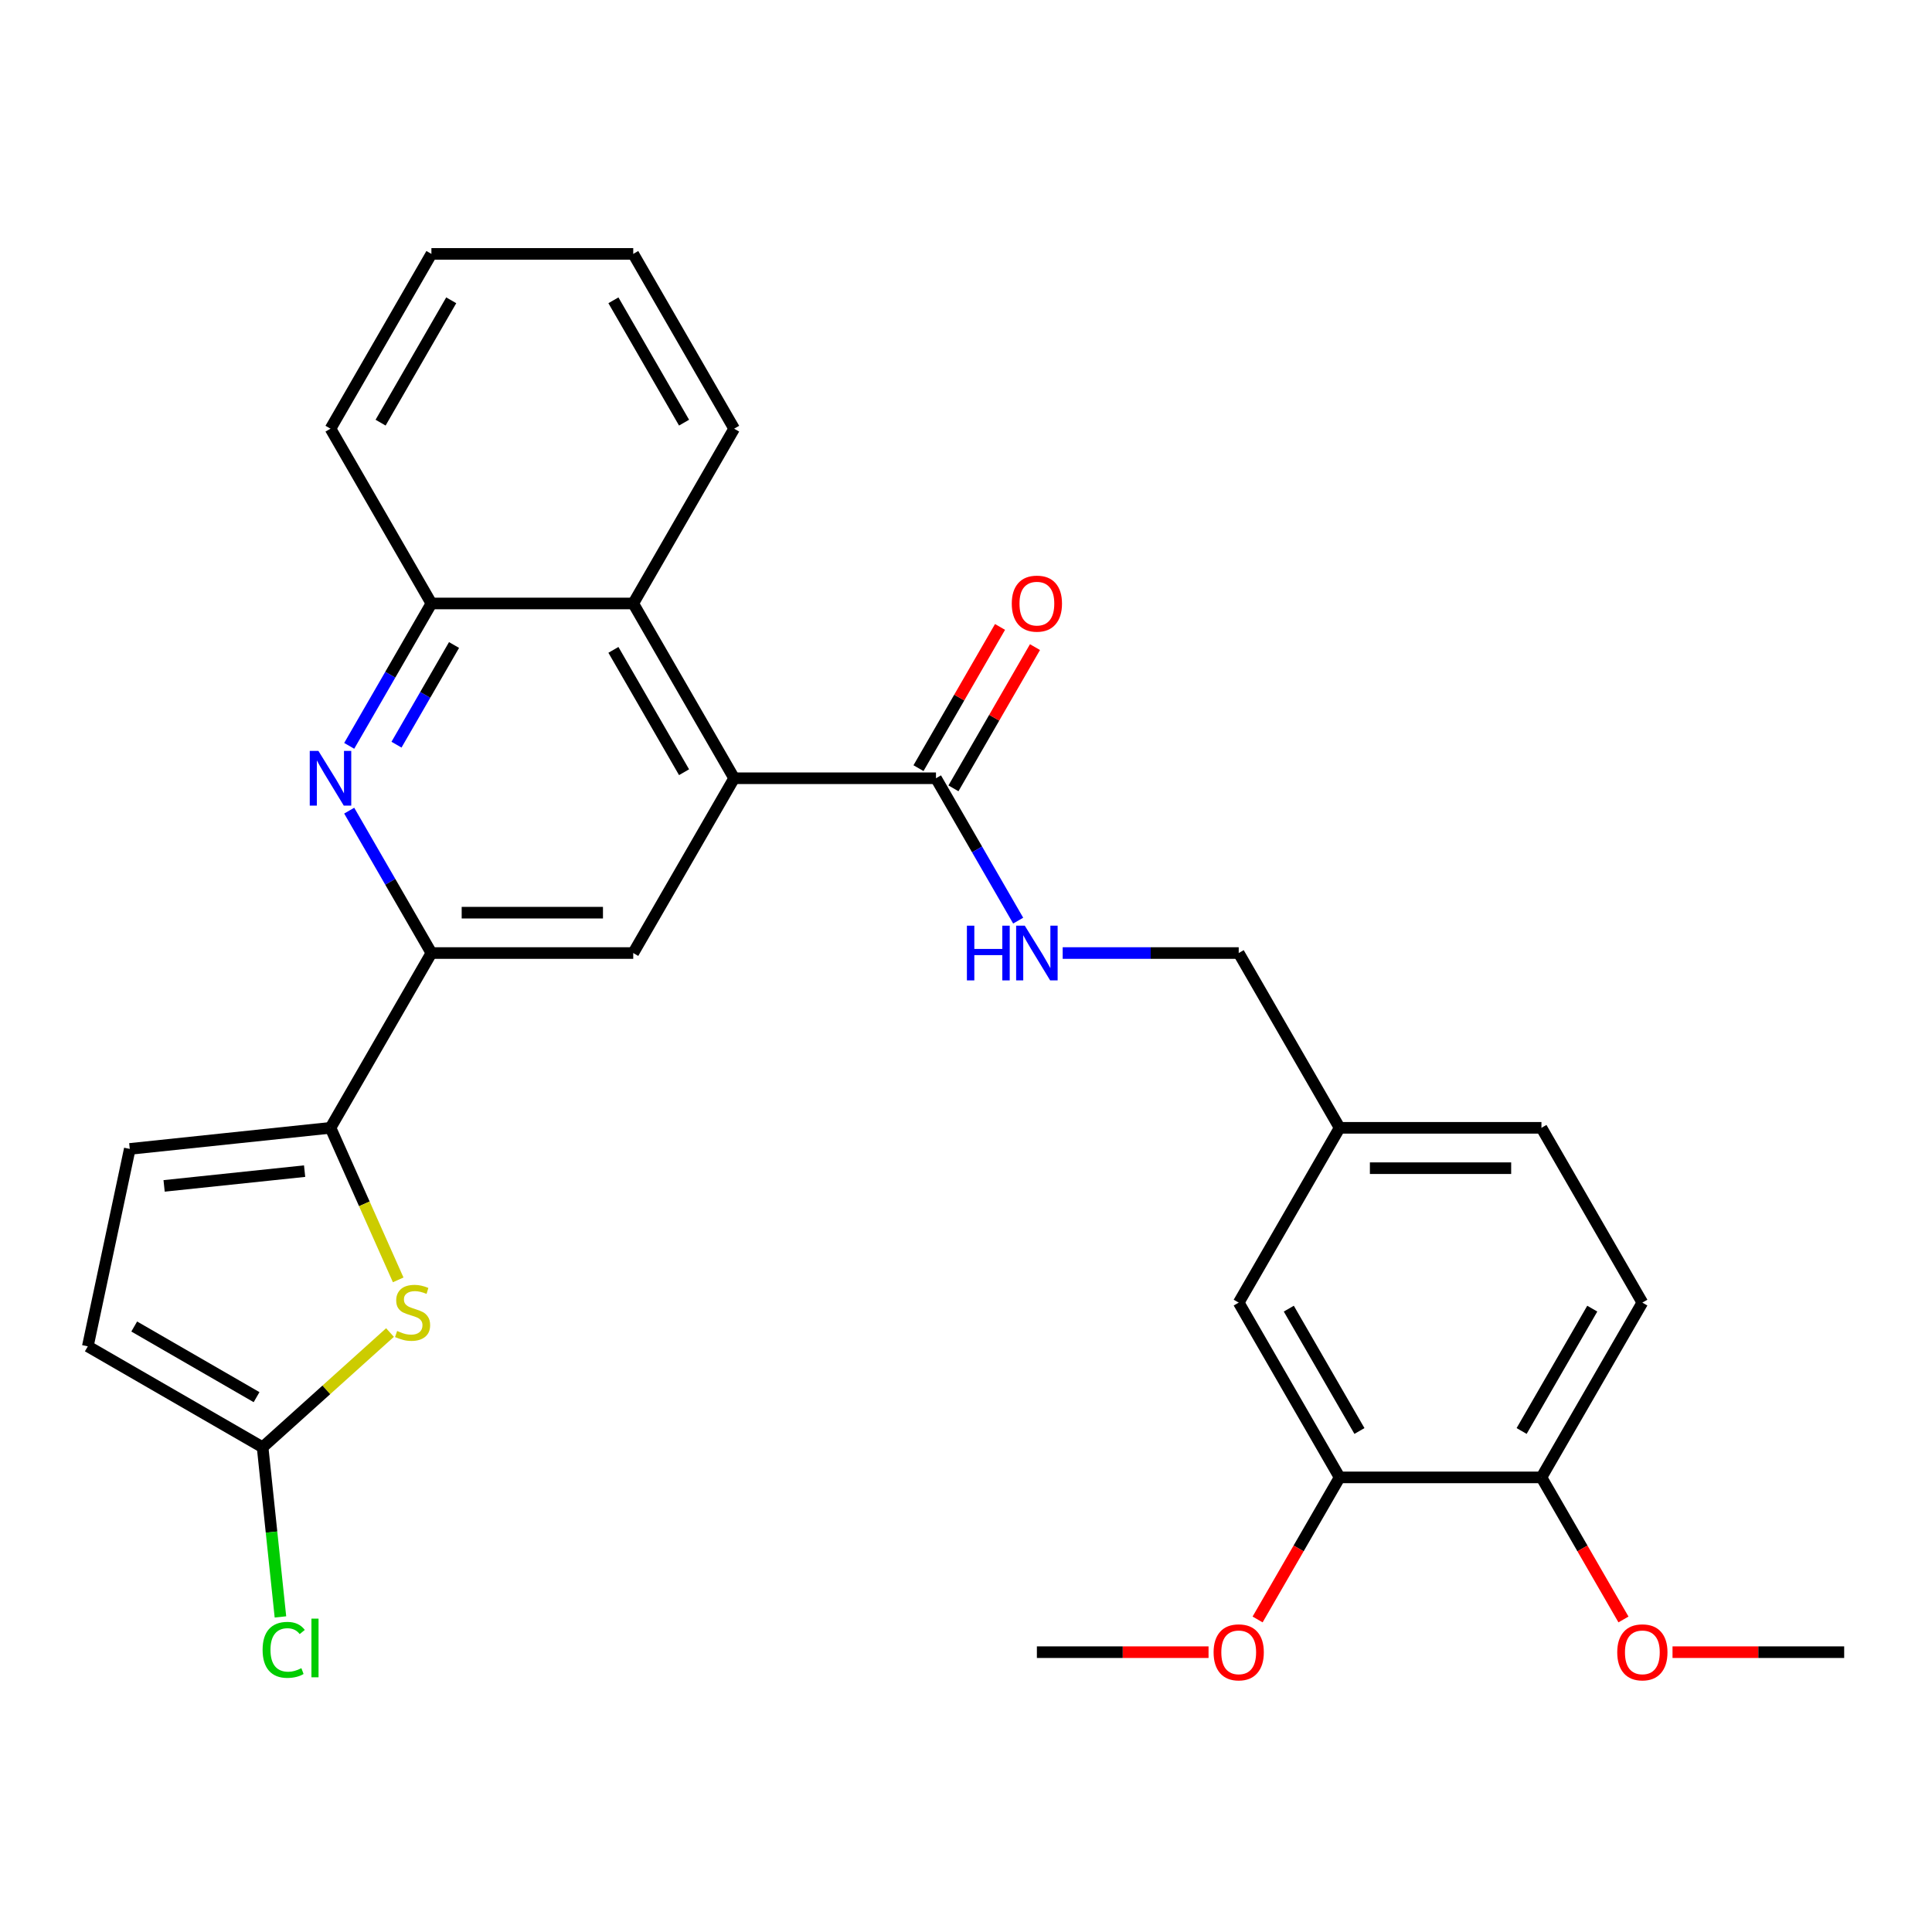 <?xml version='1.0' encoding='iso-8859-1'?>
<svg version='1.1' baseProfile='full'
              xmlns='http://www.w3.org/2000/svg'
                      xmlns:rdkit='http://www.rdkit.org/xml'
                      xmlns:xlink='http://www.w3.org/1999/xlink'
                  xml:space='preserve'
width='1000px' height='1000px' viewBox='0 0 1000 1000'>
<!-- END OF HEADER -->
<rect style='opacity:1.0;fill:#FFFFFF;stroke:none' width='1000' height='1000' x='0' y='0'> </rect>
<path class='bond-4' d='M 379.994,402.822 L 327.762,493.291' style='fill:none;fill-rule:evenodd;stroke:#000000;stroke-width:6px;stroke-linecap:butt;stroke-linejoin:miter;stroke-opacity:1' />
<path class='bond-6' d='M 379.994,402.822 L 484.458,402.822' style='fill:none;fill-rule:evenodd;stroke:#000000;stroke-width:6px;stroke-linecap:butt;stroke-linejoin:miter;stroke-opacity:1' />
<path class='bond-7' d='M 379.994,402.822 L 327.762,312.354' style='fill:none;fill-rule:evenodd;stroke:#000000;stroke-width:6px;stroke-linecap:butt;stroke-linejoin:miter;stroke-opacity:1' />
<path class='bond-7' d='M 354.065,399.699 L 317.503,336.371' style='fill:none;fill-rule:evenodd;stroke:#000000;stroke-width:6px;stroke-linecap:butt;stroke-linejoin:miter;stroke-opacity:1' />
<path class='bond-0' d='M 171.066,583.759 L 223.298,493.291' style='fill:none;fill-rule:evenodd;stroke:#000000;stroke-width:6px;stroke-linecap:butt;stroke-linejoin:miter;stroke-opacity:1' />
<path class='bond-2' d='M 171.066,583.759 L 188.586,623.11' style='fill:none;fill-rule:evenodd;stroke:#000000;stroke-width:6px;stroke-linecap:butt;stroke-linejoin:miter;stroke-opacity:1' />
<path class='bond-2' d='M 188.586,623.11 L 206.105,662.46' style='fill:none;fill-rule:evenodd;stroke:#CCCC00;stroke-width:6px;stroke-linecap:butt;stroke-linejoin:miter;stroke-opacity:1' />
<path class='bond-9' d='M 171.066,583.759 L 67.174,594.679' style='fill:none;fill-rule:evenodd;stroke:#000000;stroke-width:6px;stroke-linecap:butt;stroke-linejoin:miter;stroke-opacity:1' />
<path class='bond-9' d='M 157.666,606.176 L 84.942,613.819' style='fill:none;fill-rule:evenodd;stroke:#000000;stroke-width:6px;stroke-linecap:butt;stroke-linejoin:miter;stroke-opacity:1' />
<path class='bond-1' d='M 180.749,386.051 L 202.023,349.202' style='fill:none;fill-rule:evenodd;stroke:#0000FF;stroke-width:6px;stroke-linecap:butt;stroke-linejoin:miter;stroke-opacity:1' />
<path class='bond-1' d='M 202.023,349.202 L 223.298,312.354' style='fill:none;fill-rule:evenodd;stroke:#000000;stroke-width:6px;stroke-linecap:butt;stroke-linejoin:miter;stroke-opacity:1' />
<path class='bond-1' d='M 205.225,385.443 L 220.117,359.649' style='fill:none;fill-rule:evenodd;stroke:#0000FF;stroke-width:6px;stroke-linecap:butt;stroke-linejoin:miter;stroke-opacity:1' />
<path class='bond-1' d='M 220.117,359.649 L 235.009,333.855' style='fill:none;fill-rule:evenodd;stroke:#000000;stroke-width:6px;stroke-linecap:butt;stroke-linejoin:miter;stroke-opacity:1' />
<path class='bond-29' d='M 180.749,419.594 L 202.023,456.442' style='fill:none;fill-rule:evenodd;stroke:#0000FF;stroke-width:6px;stroke-linecap:butt;stroke-linejoin:miter;stroke-opacity:1' />
<path class='bond-29' d='M 202.023,456.442 L 223.298,493.291' style='fill:none;fill-rule:evenodd;stroke:#000000;stroke-width:6px;stroke-linecap:butt;stroke-linejoin:miter;stroke-opacity:1' />
<path class='bond-5' d='M 201.863,689.719 L 168.893,719.406' style='fill:none;fill-rule:evenodd;stroke:#CCCC00;stroke-width:6px;stroke-linecap:butt;stroke-linejoin:miter;stroke-opacity:1' />
<path class='bond-5' d='M 168.893,719.406 L 135.923,749.092' style='fill:none;fill-rule:evenodd;stroke:#000000;stroke-width:6px;stroke-linecap:butt;stroke-linejoin:miter;stroke-opacity:1' />
<path class='bond-3' d='M 223.298,493.291 L 327.762,493.291' style='fill:none;fill-rule:evenodd;stroke:#000000;stroke-width:6px;stroke-linecap:butt;stroke-linejoin:miter;stroke-opacity:1' />
<path class='bond-3' d='M 238.967,472.398 L 312.092,472.398' style='fill:none;fill-rule:evenodd;stroke:#000000;stroke-width:6px;stroke-linecap:butt;stroke-linejoin:miter;stroke-opacity:1' />
<path class='bond-17' d='M 135.923,749.092 L 140.538,793.002' style='fill:none;fill-rule:evenodd;stroke:#000000;stroke-width:6px;stroke-linecap:butt;stroke-linejoin:miter;stroke-opacity:1' />
<path class='bond-17' d='M 140.538,793.002 L 145.153,836.912' style='fill:none;fill-rule:evenodd;stroke:#00CC00;stroke-width:6px;stroke-linecap:butt;stroke-linejoin:miter;stroke-opacity:1' />
<path class='bond-31' d='M 135.923,749.092 L 45.455,696.86' style='fill:none;fill-rule:evenodd;stroke:#000000;stroke-width:6px;stroke-linecap:butt;stroke-linejoin:miter;stroke-opacity:1' />
<path class='bond-31' d='M 132.799,723.164 L 69.471,686.601' style='fill:none;fill-rule:evenodd;stroke:#000000;stroke-width:6px;stroke-linecap:butt;stroke-linejoin:miter;stroke-opacity:1' />
<path class='bond-11' d='M 484.458,402.822 L 505.732,439.671' style='fill:none;fill-rule:evenodd;stroke:#000000;stroke-width:6px;stroke-linecap:butt;stroke-linejoin:miter;stroke-opacity:1' />
<path class='bond-11' d='M 505.732,439.671 L 527.006,476.519' style='fill:none;fill-rule:evenodd;stroke:#0000FF;stroke-width:6px;stroke-linecap:butt;stroke-linejoin:miter;stroke-opacity:1' />
<path class='bond-14' d='M 493.504,408.046 L 514.606,371.497' style='fill:none;fill-rule:evenodd;stroke:#000000;stroke-width:6px;stroke-linecap:butt;stroke-linejoin:miter;stroke-opacity:1' />
<path class='bond-14' d='M 514.606,371.497 L 535.707,334.949' style='fill:none;fill-rule:evenodd;stroke:#FF0000;stroke-width:6px;stroke-linecap:butt;stroke-linejoin:miter;stroke-opacity:1' />
<path class='bond-14' d='M 475.411,397.599 L 496.512,361.051' style='fill:none;fill-rule:evenodd;stroke:#000000;stroke-width:6px;stroke-linecap:butt;stroke-linejoin:miter;stroke-opacity:1' />
<path class='bond-14' d='M 496.512,361.051 L 517.613,324.502' style='fill:none;fill-rule:evenodd;stroke:#FF0000;stroke-width:6px;stroke-linecap:butt;stroke-linejoin:miter;stroke-opacity:1' />
<path class='bond-8' d='M 327.762,312.354 L 223.298,312.354' style='fill:none;fill-rule:evenodd;stroke:#000000;stroke-width:6px;stroke-linecap:butt;stroke-linejoin:miter;stroke-opacity:1' />
<path class='bond-23' d='M 327.762,312.354 L 379.994,221.886' style='fill:none;fill-rule:evenodd;stroke:#000000;stroke-width:6px;stroke-linecap:butt;stroke-linejoin:miter;stroke-opacity:1' />
<path class='bond-24' d='M 223.298,312.354 L 171.066,221.886' style='fill:none;fill-rule:evenodd;stroke:#000000;stroke-width:6px;stroke-linecap:butt;stroke-linejoin:miter;stroke-opacity:1' />
<path class='bond-10' d='M 67.174,594.679 L 45.455,696.86' style='fill:none;fill-rule:evenodd;stroke:#000000;stroke-width:6px;stroke-linecap:butt;stroke-linejoin:miter;stroke-opacity:1' />
<path class='bond-19' d='M 550.041,493.291 L 595.597,493.291' style='fill:none;fill-rule:evenodd;stroke:#0000FF;stroke-width:6px;stroke-linecap:butt;stroke-linejoin:miter;stroke-opacity:1' />
<path class='bond-19' d='M 595.597,493.291 L 641.153,493.291' style='fill:none;fill-rule:evenodd;stroke:#000000;stroke-width:6px;stroke-linecap:butt;stroke-linejoin:miter;stroke-opacity:1' />
<path class='bond-12' d='M 693.385,764.696 L 641.153,674.228' style='fill:none;fill-rule:evenodd;stroke:#000000;stroke-width:6px;stroke-linecap:butt;stroke-linejoin:miter;stroke-opacity:1' />
<path class='bond-12' d='M 703.644,740.68 L 667.082,677.352' style='fill:none;fill-rule:evenodd;stroke:#000000;stroke-width:6px;stroke-linecap:butt;stroke-linejoin:miter;stroke-opacity:1' />
<path class='bond-21' d='M 693.385,764.696 L 672.157,801.465' style='fill:none;fill-rule:evenodd;stroke:#000000;stroke-width:6px;stroke-linecap:butt;stroke-linejoin:miter;stroke-opacity:1' />
<path class='bond-21' d='M 672.157,801.465 L 650.929,838.233' style='fill:none;fill-rule:evenodd;stroke:#FF0000;stroke-width:6px;stroke-linecap:butt;stroke-linejoin:miter;stroke-opacity:1' />
<path class='bond-32' d='M 693.385,764.696 L 797.849,764.696' style='fill:none;fill-rule:evenodd;stroke:#000000;stroke-width:6px;stroke-linecap:butt;stroke-linejoin:miter;stroke-opacity:1' />
<path class='bond-13' d='M 797.849,764.696 L 850.081,674.228' style='fill:none;fill-rule:evenodd;stroke:#000000;stroke-width:6px;stroke-linecap:butt;stroke-linejoin:miter;stroke-opacity:1' />
<path class='bond-13' d='M 787.591,740.68 L 824.153,677.352' style='fill:none;fill-rule:evenodd;stroke:#000000;stroke-width:6px;stroke-linecap:butt;stroke-linejoin:miter;stroke-opacity:1' />
<path class='bond-22' d='M 797.849,764.696 L 819.078,801.465' style='fill:none;fill-rule:evenodd;stroke:#000000;stroke-width:6px;stroke-linecap:butt;stroke-linejoin:miter;stroke-opacity:1' />
<path class='bond-22' d='M 819.078,801.465 L 840.306,838.233' style='fill:none;fill-rule:evenodd;stroke:#FF0000;stroke-width:6px;stroke-linecap:butt;stroke-linejoin:miter;stroke-opacity:1' />
<path class='bond-15' d='M 641.153,674.228 L 693.385,583.759' style='fill:none;fill-rule:evenodd;stroke:#000000;stroke-width:6px;stroke-linecap:butt;stroke-linejoin:miter;stroke-opacity:1' />
<path class='bond-16' d='M 850.081,674.228 L 797.849,583.759' style='fill:none;fill-rule:evenodd;stroke:#000000;stroke-width:6px;stroke-linecap:butt;stroke-linejoin:miter;stroke-opacity:1' />
<path class='bond-18' d='M 693.385,583.759 L 641.153,493.291' style='fill:none;fill-rule:evenodd;stroke:#000000;stroke-width:6px;stroke-linecap:butt;stroke-linejoin:miter;stroke-opacity:1' />
<path class='bond-20' d='M 693.385,583.759 L 797.849,583.759' style='fill:none;fill-rule:evenodd;stroke:#000000;stroke-width:6px;stroke-linecap:butt;stroke-linejoin:miter;stroke-opacity:1' />
<path class='bond-20' d='M 709.055,604.652 L 782.18,604.652' style='fill:none;fill-rule:evenodd;stroke:#000000;stroke-width:6px;stroke-linecap:butt;stroke-linejoin:miter;stroke-opacity:1' />
<path class='bond-25' d='M 625.542,855.165 L 581.116,855.165' style='fill:none;fill-rule:evenodd;stroke:#FF0000;stroke-width:6px;stroke-linecap:butt;stroke-linejoin:miter;stroke-opacity:1' />
<path class='bond-25' d='M 581.116,855.165 L 536.69,855.165' style='fill:none;fill-rule:evenodd;stroke:#000000;stroke-width:6px;stroke-linecap:butt;stroke-linejoin:miter;stroke-opacity:1' />
<path class='bond-26' d='M 865.693,855.165 L 910.119,855.165' style='fill:none;fill-rule:evenodd;stroke:#FF0000;stroke-width:6px;stroke-linecap:butt;stroke-linejoin:miter;stroke-opacity:1' />
<path class='bond-26' d='M 910.119,855.165 L 954.545,855.165' style='fill:none;fill-rule:evenodd;stroke:#000000;stroke-width:6px;stroke-linecap:butt;stroke-linejoin:miter;stroke-opacity:1' />
<path class='bond-27' d='M 379.994,221.886 L 327.762,131.417' style='fill:none;fill-rule:evenodd;stroke:#000000;stroke-width:6px;stroke-linecap:butt;stroke-linejoin:miter;stroke-opacity:1' />
<path class='bond-27' d='M 354.065,218.762 L 317.503,155.434' style='fill:none;fill-rule:evenodd;stroke:#000000;stroke-width:6px;stroke-linecap:butt;stroke-linejoin:miter;stroke-opacity:1' />
<path class='bond-30' d='M 171.066,221.886 L 223.298,131.417' style='fill:none;fill-rule:evenodd;stroke:#000000;stroke-width:6px;stroke-linecap:butt;stroke-linejoin:miter;stroke-opacity:1' />
<path class='bond-30' d='M 196.994,218.762 L 233.556,155.434' style='fill:none;fill-rule:evenodd;stroke:#000000;stroke-width:6px;stroke-linecap:butt;stroke-linejoin:miter;stroke-opacity:1' />
<path class='bond-28' d='M 327.762,131.417 L 223.298,131.417' style='fill:none;fill-rule:evenodd;stroke:#000000;stroke-width:6px;stroke-linecap:butt;stroke-linejoin:miter;stroke-opacity:1' />
<path  class='atom-2' d='M 164.806 388.662
L 174.086 403.662
Q 175.006 405.142, 176.486 407.822
Q 177.966 410.502, 178.046 410.662
L 178.046 388.662
L 181.806 388.662
L 181.806 416.982
L 177.926 416.982
L 167.966 400.582
Q 166.806 398.662, 165.566 396.462
Q 164.366 394.262, 164.006 393.582
L 164.006 416.982
L 160.326 416.982
L 160.326 388.662
L 164.806 388.662
' fill='#0000FF'/>
<path  class='atom-3' d='M 205.555 688.912
Q 205.875 689.032, 207.195 689.592
Q 208.515 690.152, 209.955 690.512
Q 211.435 690.832, 212.875 690.832
Q 215.555 690.832, 217.115 689.552
Q 218.675 688.232, 218.675 685.952
Q 218.675 684.392, 217.875 683.432
Q 217.115 682.472, 215.915 681.952
Q 214.715 681.432, 212.715 680.832
Q 210.195 680.072, 208.675 679.352
Q 207.195 678.632, 206.115 677.112
Q 205.075 675.592, 205.075 673.032
Q 205.075 669.472, 207.475 667.272
Q 209.915 665.072, 214.715 665.072
Q 217.995 665.072, 221.715 666.632
L 220.795 669.712
Q 217.395 668.312, 214.835 668.312
Q 212.075 668.312, 210.555 669.472
Q 209.035 670.592, 209.075 672.552
Q 209.075 674.072, 209.835 674.992
Q 210.635 675.912, 211.755 676.432
Q 212.915 676.952, 214.835 677.552
Q 217.395 678.352, 218.915 679.152
Q 220.435 679.952, 221.515 681.592
Q 222.635 683.192, 222.635 685.952
Q 222.635 689.872, 219.995 691.992
Q 217.395 694.072, 213.035 694.072
Q 210.515 694.072, 208.595 693.512
Q 206.715 692.992, 204.475 692.072
L 205.555 688.912
' fill='#CCCC00'/>
<path  class='atom-12' d='M 500.47 479.131
L 504.31 479.131
L 504.31 491.171
L 518.79 491.171
L 518.79 479.131
L 522.63 479.131
L 522.63 507.451
L 518.79 507.451
L 518.79 494.371
L 504.31 494.371
L 504.31 507.451
L 500.47 507.451
L 500.47 479.131
' fill='#0000FF'/>
<path  class='atom-12' d='M 530.43 479.131
L 539.71 494.131
Q 540.63 495.611, 542.11 498.291
Q 543.59 500.971, 543.67 501.131
L 543.67 479.131
L 547.43 479.131
L 547.43 507.451
L 543.55 507.451
L 533.59 491.051
Q 532.43 489.131, 531.19 486.931
Q 529.99 484.731, 529.63 484.051
L 529.63 507.451
L 525.95 507.451
L 525.95 479.131
L 530.43 479.131
' fill='#0000FF'/>
<path  class='atom-15' d='M 523.69 312.434
Q 523.69 305.634, 527.05 301.834
Q 530.41 298.034, 536.69 298.034
Q 542.97 298.034, 546.33 301.834
Q 549.69 305.634, 549.69 312.434
Q 549.69 319.314, 546.29 323.234
Q 542.89 327.114, 536.69 327.114
Q 530.45 327.114, 527.05 323.234
Q 523.69 319.354, 523.69 312.434
M 536.69 323.914
Q 541.01 323.914, 543.33 321.034
Q 545.69 318.114, 545.69 312.434
Q 545.69 306.874, 543.33 304.074
Q 541.01 301.234, 536.69 301.234
Q 532.37 301.234, 530.01 304.034
Q 527.69 306.834, 527.69 312.434
Q 527.69 318.154, 530.01 321.034
Q 532.37 323.914, 536.69 323.914
' fill='#FF0000'/>
<path  class='atom-18' d='M 135.922 853.964
Q 135.922 846.924, 139.202 843.244
Q 142.522 839.524, 148.802 839.524
Q 154.642 839.524, 157.762 843.644
L 155.122 845.804
Q 152.842 842.804, 148.802 842.804
Q 144.522 842.804, 142.242 845.684
Q 140.002 848.524, 140.002 853.964
Q 140.002 859.564, 142.322 862.444
Q 144.682 865.324, 149.242 865.324
Q 152.362 865.324, 156.002 863.444
L 157.122 866.444
Q 155.642 867.404, 153.402 867.964
Q 151.162 868.524, 148.682 868.524
Q 142.522 868.524, 139.202 864.764
Q 135.922 861.004, 135.922 853.964
' fill='#00CC00'/>
<path  class='atom-18' d='M 161.202 837.804
L 164.882 837.804
L 164.882 868.164
L 161.202 868.164
L 161.202 837.804
' fill='#00CC00'/>
<path  class='atom-22' d='M 628.153 855.245
Q 628.153 848.445, 631.513 844.645
Q 634.873 840.845, 641.153 840.845
Q 647.433 840.845, 650.793 844.645
Q 654.153 848.445, 654.153 855.245
Q 654.153 862.125, 650.753 866.045
Q 647.353 869.925, 641.153 869.925
Q 634.913 869.925, 631.513 866.045
Q 628.153 862.165, 628.153 855.245
M 641.153 866.725
Q 645.473 866.725, 647.793 863.845
Q 650.153 860.925, 650.153 855.245
Q 650.153 849.685, 647.793 846.885
Q 645.473 844.045, 641.153 844.045
Q 636.833 844.045, 634.473 846.845
Q 632.153 849.645, 632.153 855.245
Q 632.153 860.965, 634.473 863.845
Q 636.833 866.725, 641.153 866.725
' fill='#FF0000'/>
<path  class='atom-23' d='M 837.081 855.245
Q 837.081 848.445, 840.441 844.645
Q 843.801 840.845, 850.081 840.845
Q 856.361 840.845, 859.721 844.645
Q 863.081 848.445, 863.081 855.245
Q 863.081 862.125, 859.681 866.045
Q 856.281 869.925, 850.081 869.925
Q 843.841 869.925, 840.441 866.045
Q 837.081 862.165, 837.081 855.245
M 850.081 866.725
Q 854.401 866.725, 856.721 863.845
Q 859.081 860.925, 859.081 855.245
Q 859.081 849.685, 856.721 846.885
Q 854.401 844.045, 850.081 844.045
Q 845.761 844.045, 843.401 846.845
Q 841.081 849.645, 841.081 855.245
Q 841.081 860.965, 843.401 863.845
Q 845.761 866.725, 850.081 866.725
' fill='#FF0000'/>
</svg>
